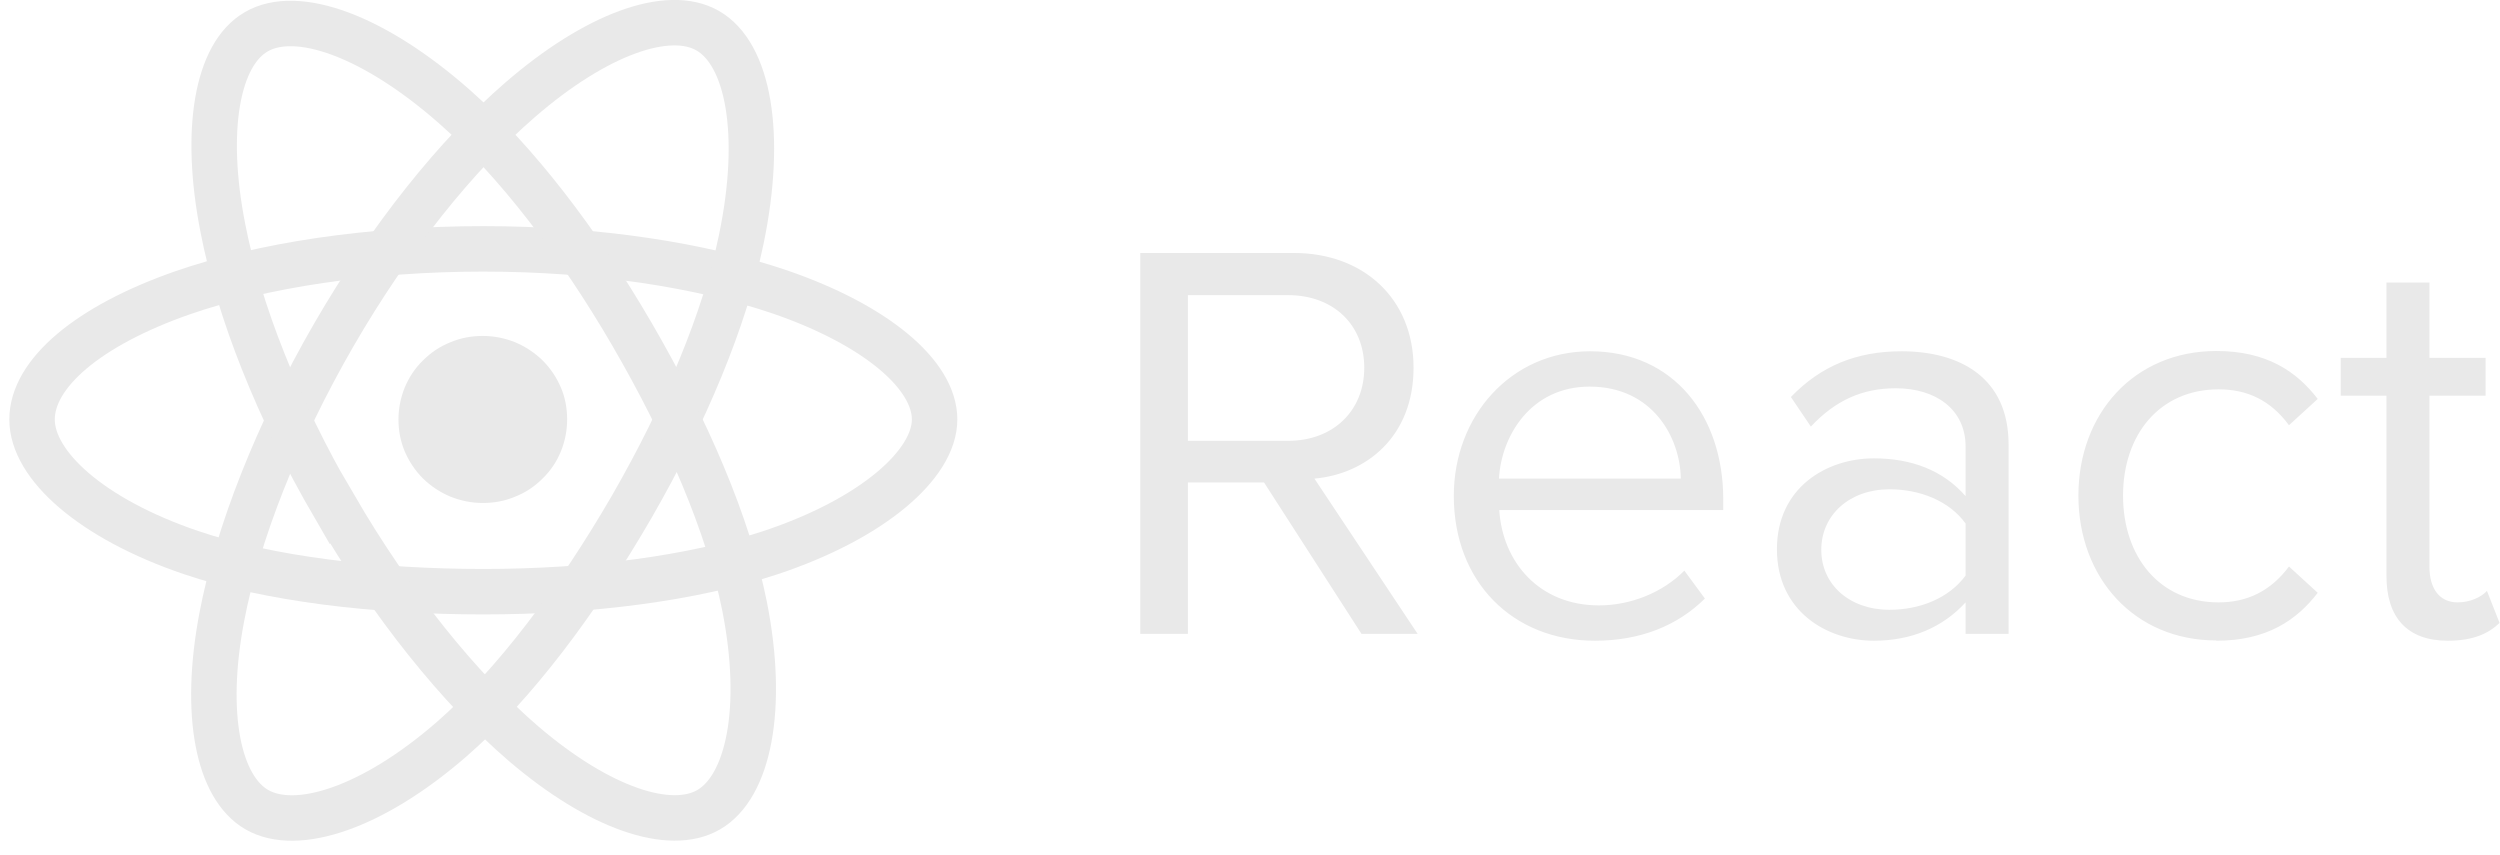 <svg width="152" height="52" viewBox="0 0 152 52" fill="none" xmlns="http://www.w3.org/2000/svg">
<path d="M34.482 25.503C34.482 26.186 34.349 26.835 34.099 27.451C33.85 28.067 33.467 28.633 32.984 29.1C32.501 29.582 31.952 29.949 31.319 30.198C30.686 30.465 30.037 30.581 29.354 30.581C28.672 30.581 28.023 30.448 27.39 30.198C26.757 29.932 26.208 29.566 25.725 29.1C25.242 28.617 24.876 28.067 24.61 27.451C24.343 26.819 24.227 26.169 24.227 25.503C24.227 24.837 24.36 24.172 24.61 23.555C24.876 22.923 25.242 22.373 25.725 21.907C26.208 21.424 26.757 21.058 27.39 20.808C28.023 20.542 28.672 20.425 29.354 20.425C30.037 20.425 30.686 20.559 31.319 20.808C31.952 21.075 32.501 21.441 32.984 21.907C33.467 22.39 33.833 22.939 34.099 23.555C34.366 24.172 34.482 24.837 34.482 25.503Z" fill="#E9E9E9"/>
<path d="M29.37 15.131C36.246 15.131 42.622 16.113 47.45 17.761C53.244 19.759 56.824 22.773 56.824 25.503C56.824 28.233 53.044 31.547 46.818 33.611C42.106 35.159 35.913 35.975 29.387 35.975C22.86 35.975 16.367 35.209 11.605 33.594C5.579 31.547 1.949 28.3 1.949 25.503C1.949 22.706 5.362 19.809 11.073 17.811C15.901 16.13 22.444 15.131 29.387 15.131H29.37Z" stroke="#E9E9E9" stroke-width="2.764"/>
<path d="M20.297 20.359C23.726 14.432 27.772 9.404 31.618 6.074C36.246 2.062 40.641 0.497 43.022 1.862C45.503 3.277 46.402 8.139 45.07 14.549C44.071 19.393 41.674 25.137 38.427 30.781C35.081 36.558 31.252 41.636 27.472 44.933C22.677 49.111 18.049 50.627 15.618 49.228C13.271 47.88 12.355 43.434 13.487 37.507C14.436 32.496 16.834 26.353 20.297 20.359Z" stroke="#E9E9E9" stroke-width="2.764"/>
<path d="M20.314 30.782C16.867 24.855 14.52 18.862 13.554 13.884C12.372 7.89 13.204 3.295 15.585 1.93C18.049 0.498 22.728 2.163 27.639 6.492C31.352 9.771 35.164 14.716 38.427 20.327C41.774 26.087 44.288 31.931 45.27 36.859C46.502 43.086 45.503 47.831 43.089 49.229C40.742 50.594 36.43 49.146 31.834 45.217C27.955 41.887 23.81 36.759 20.33 30.765L20.314 30.782Z" stroke="#E9E9E9" stroke-width="2.764"/>
<path fill-rule="evenodd" clip-rule="evenodd" d="M148.843 38.956C150.374 38.956 151.323 38.506 151.973 37.874L151.207 35.926C150.857 36.309 150.175 36.625 149.426 36.625C148.277 36.625 147.711 35.726 147.711 34.477V24.055H151.124V21.758H147.711V17.179H145.097V21.758H142.316V24.055H145.097V35.027C145.097 37.524 146.345 38.956 148.826 38.956H148.843ZM134.758 38.956C137.821 38.956 139.636 37.707 140.918 36.042L139.17 34.444C138.054 35.942 136.623 36.625 134.891 36.625C131.295 36.625 129.081 33.845 129.081 30.132C129.081 26.419 131.312 23.672 134.891 23.672C136.639 23.672 138.054 24.338 139.17 25.853L140.918 24.255C139.636 22.59 137.821 21.341 134.758 21.341C129.747 21.341 126.367 25.154 126.367 30.132C126.367 35.11 129.747 38.939 134.758 38.939V38.956ZM114.879 37.075C112.449 37.075 110.734 35.543 110.734 33.428C110.734 31.314 112.449 29.749 114.879 29.749C116.727 29.749 118.509 30.448 119.508 31.83V34.993C118.492 36.375 116.727 37.075 114.879 37.075ZM122.121 38.54V27.019C122.121 22.956 119.158 21.358 115.612 21.358C112.865 21.358 110.7 22.257 108.886 24.138L110.101 25.936C111.599 24.338 113.231 23.606 115.262 23.606C117.693 23.606 119.508 24.888 119.508 27.152V30.165C118.142 28.6 116.228 27.868 113.93 27.868C111.067 27.868 108.037 29.633 108.037 33.395C108.037 37.158 111.067 38.956 113.93 38.956C116.195 38.956 118.109 38.157 119.508 36.625V38.54H122.121ZM102.193 29.1H91.138C91.271 26.536 93.053 23.506 96.649 23.506C100.478 23.506 102.16 26.602 102.193 29.1ZM96.965 38.956C99.712 38.956 101.976 38.057 103.658 36.392L102.409 34.694C101.077 36.042 99.129 36.808 97.215 36.808C93.585 36.808 91.355 34.178 91.155 31.014H104.773V30.348C104.773 25.32 101.777 21.358 96.682 21.358C91.871 21.358 88.391 25.287 88.391 30.149C88.391 35.393 91.987 38.956 96.965 38.956ZM78.319 26.802H72.225V17.945H78.319C81.066 17.945 82.947 19.743 82.947 22.357C82.947 24.971 81.066 26.802 78.319 26.802ZM86.193 38.54L79.917 29.1C83.08 28.817 85.944 26.536 85.944 22.357C85.944 18.178 82.914 15.381 78.668 15.381H69.328V38.54H72.225V29.333H76.853L82.78 38.54H86.193Z" fill="#E9E9E9"/>
</svg>
